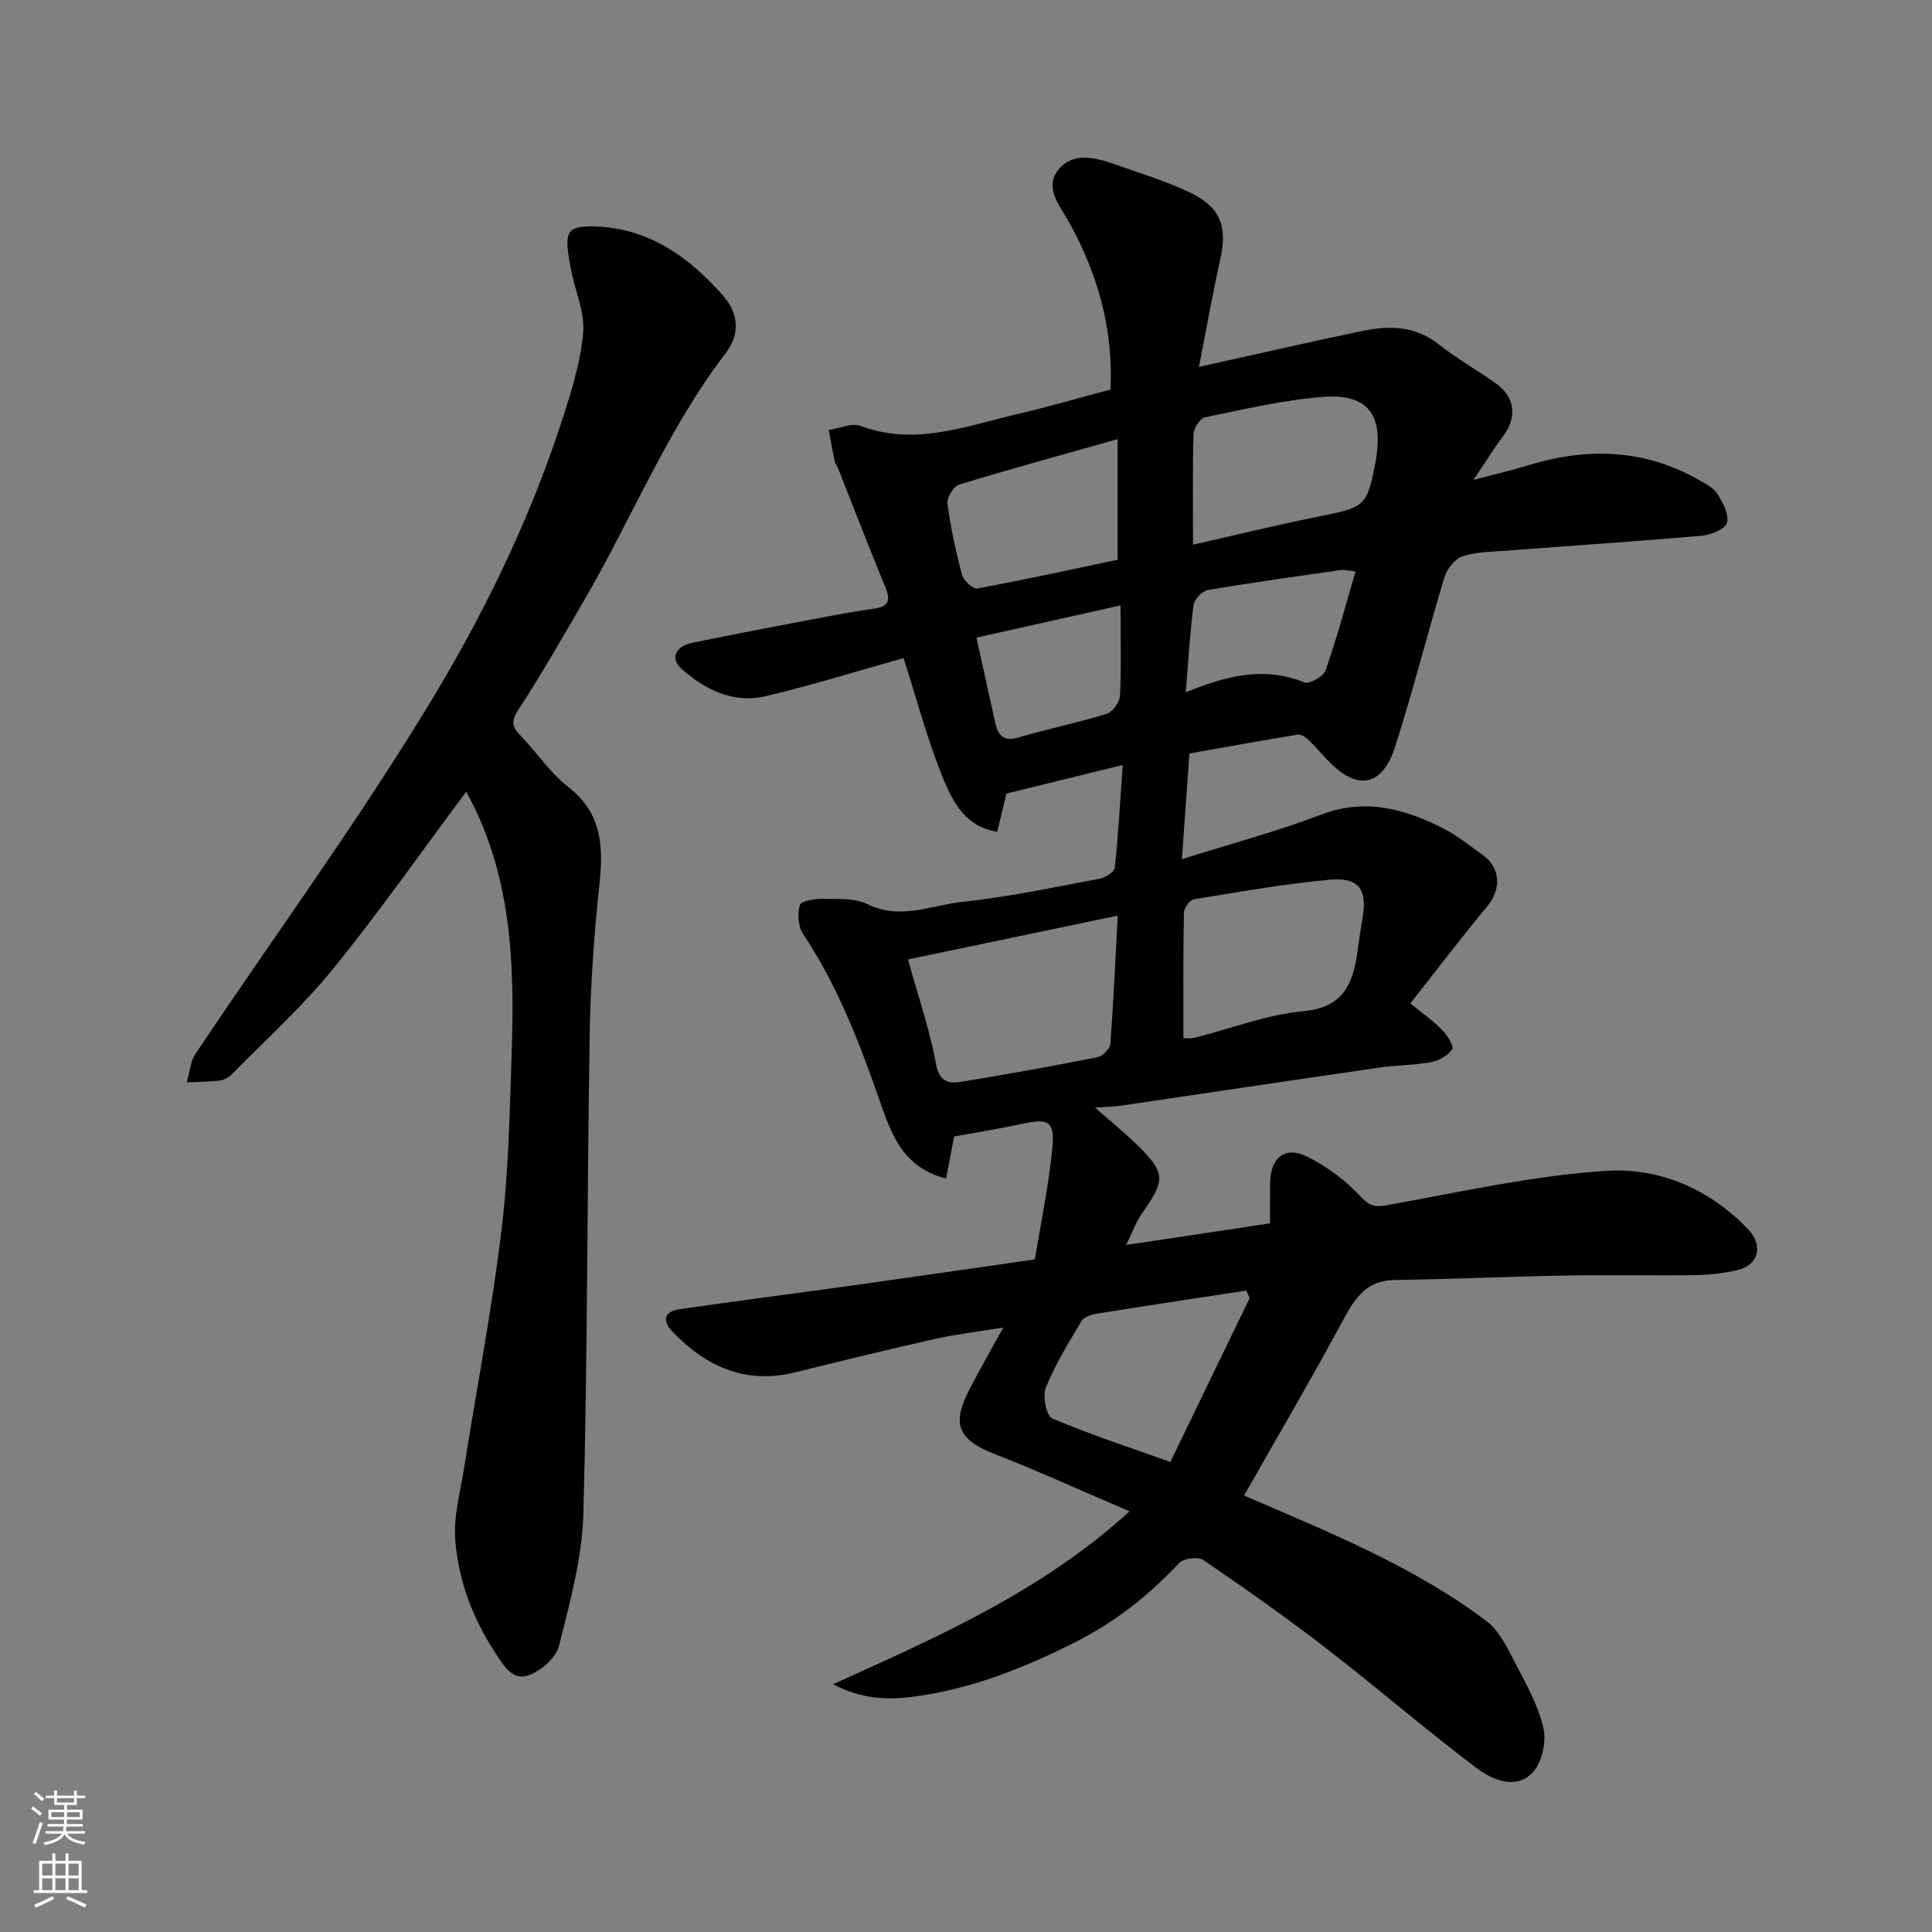 <svg enable-background="new 0 0 400 400" viewBox="0 0 400 400" xmlns="http://www.w3.org/2000/svg"><rect x="0" y="0" width="400" height="400" fill="#808080" stroke="none"/><path d="m233.86 312.91c-9.76-4.17-18.63-8.24-27.7-11.77-7.65-2.98-9.23-6.06-5.57-13.23 2.07-4.04 4.34-7.98 7.13-13.06-5.36.88-9.76 1.38-14.05 2.34-9.69 2.18-19.34 4.55-28.98 6.93-10.36 2.56-18.59-1.17-25.58-8.55-2.14-2.25-1.4-4.07 1.51-4.5 12.3-1.78 24.64-3.36 36.95-5.08 11.97-1.67 23.93-3.42 36.69-5.24 1.24-7.63 2.87-15.27 3.61-23.01.54-5.67-.76-6.25-6.29-5.05-4.62 1.01-9.3 1.74-14.04 2.61-.54 2.85-1.1 5.76-1.66 8.69-9-2.21-11.4-9.36-13.74-16.07-4.2-12.05-8.74-23.86-15.87-34.56-1.02-1.53-1.2-4.17-.66-5.98.25-.86 3.11-1.33 4.77-1.29 3.1.06 6.59-.18 9.22 1.11 6.79 3.35 13.22.21 19.66-.48 9.55-1.01 19-3.04 28.46-4.8 1.18-.22 3-1.4 3.09-2.29.72-6.69 1.08-13.42 1.64-21.24-8.69 2.13-16.35 4.01-24.06 5.9-.63 2.58-1.24 5.08-1.93 7.9-6.45-.95-9.15-6.07-11.1-10.81-3.33-8.08-5.55-16.62-8.29-25.13-9.28 2.59-18.87 5.62-28.65 7.9-6.59 1.54-12.41-1.33-17.3-5.66-2.43-2.15-1.34-4.68 2.27-5.42 8.62-1.78 17.27-3.41 25.91-5.05 3.84-.73 7.69-1.46 11.57-1.98 2.93-.4 3.63-1.55 2.48-4.35-3.35-8.12-6.5-16.32-9.74-24.49-.24-.61-.66-1.17-.8-1.79-.46-2.12-.83-4.25-1.23-6.38 2.22-.33 4.77-1.54 6.6-.85 11.22 4.21 21.69.07 32.3-2.41 6.46-1.51 12.85-3.37 19.43-5.12.61-12.63-2.67-24.1-8.7-34.87-1.9-3.39-5.07-6.99-2.04-10.69 2.93-3.58 7.42-2.56 11.39-1.16 5.21 1.84 10.54 3.46 15.53 5.79 6.66 3.12 8.1 7.12 6.52 14.15-1.6 7.12-2.85 14.32-4.38 22.09 11.99-2.65 22.85-5.15 33.76-7.43 5.61-1.17 11.02-1.1 15.93 2.8 3.69 2.93 7.86 5.25 11.71 7.99 4.11 2.92 4.54 7.09 1.51 11.08-1.86 2.45-3.46 5.09-6.06 8.95 4.49-1.18 7.77-1.93 10.98-2.92 12.27-3.8 24.19-3.59 35.6 2.9 1.41.8 3.08 1.63 3.89 2.91 1.13 1.79 2.47 4.25 2.01 5.97-.34 1.3-3.31 2.53-5.2 2.7-13.62 1.19-27.26 2.09-40.89 3.13-2.94.22-6.02.22-8.74 1.17-1.57.55-3.16 2.61-3.68 4.31-3.53 11.66-6.49 23.5-10.21 35.1-2.2 6.88-6.69 9.92-13.39 3.36-1.54-1.51-2.89-3.2-4.44-4.69-.61-.59-1.6-1.3-2.3-1.19-7.52 1.21-15.01 2.58-22.45 3.9-.53 7.42-1.02 14.32-1.56 21.88 9.99-3.15 19.56-5.68 28.76-9.2 9.21-3.52 17.36-1.22 25.42 2.87 2.89 1.46 5.45 3.59 8.11 5.48 3.7 2.62 3.87 7.03.96 10.56-5.38 6.52-10.51 13.25-15.95 20.15 2.93 2.4 4.95 3.79 6.6 5.52 1.04 1.09 2.47 3.32 2.06 3.96-.85 1.31-2.73 2.38-4.35 2.68-3.54.66-7.2.62-10.78 1.14-17.95 2.6-35.88 5.29-53.83 7.93-1.13.17-2.28.16-4.98.34 3.48 3.07 6.17 5.25 8.64 7.66 5.96 5.81 5.97 7.34 1.22 14.03-1.4 1.98-2.23 4.36-3.43 6.76 9.87-1.48 19.48-2.93 29.8-4.48 0-2.46-.03-5.39.01-8.33.06-5.26 3.07-7.76 7.64-5.49 4.02 2 7.88 4.81 10.92 8.09 1.9 2.05 2.96 2.44 5.64 1.97 15.1-2.7 30.2-6.14 45.44-7.11 10.99-.7 21.47 3.76 29.46 12.26 3.04 3.24 2.01 7.27-2.28 8.27-2.85.66-5.83 1.01-8.75 1.06-8.83.13-17.67-.08-26.5.08-11.94.21-23.87.75-35.8.93-5.8.09-8.17 3.7-10.62 8.24-6.63 12.3-13.71 24.36-20.54 36.38 17.31 7.5 34.96 14.52 50.22 26.02 2.7 2.04 4.36 5.68 6.01 8.84 2.25 4.3 4.73 8.7 5.76 13.36.63 2.83-.33 7.14-2.27 9.16-3.45 3.59-8.3 1.51-11.51-.9-10.6-7.99-20.66-16.69-31.16-24.81-8.27-6.39-16.83-12.41-25.46-18.3-1.1-.75-4.12-.38-5.04.61-6.25 6.69-13.25 12.22-21.48 16.37-10.53 5.31-21.25 9.61-33.08 11.24-5.91.82-11.19.56-17.09-2.51 21.81-9.89 43.08-19.15 61.39-35.8zm-2.44-123.34c-15.13 3.16-29.06 6.07-43.43 9.07 2.1 7.6 4.49 14.5 5.79 21.61.73 3.99 2.84 4.12 5.53 3.68 9.32-1.53 18.62-3.21 27.89-5.04 1.07-.21 2.6-1.72 2.68-2.72.65-8.54 1.03-17.09 1.54-26.6zm13.59 25.34c.34 0 1.34.19 2.23-.03 7.55-1.89 14.99-4.82 22.64-5.53 8.01-.75 10.1-5.31 11.09-11.76.37-2.42.65-4.85 1.09-7.25 1.12-6.15-.62-8.77-6.83-8.2-9.39.87-18.72 2.52-28.04 4.05-.85.14-2.05 1.8-2.07 2.77-.18 8.51-.11 17.03-.11 25.95zm1.99-102.14c8.67-1.96 16.99-4 25.38-5.69 10.54-2.13 10.56-2 12.54-12.05.03-.16.01-.33.04-.5 1.35-8.82-1.94-13.07-11.02-12.36-8.23.64-16.38 2.57-24.5 4.24-1.01.21-2.3 2.28-2.34 3.52-.21 7.46-.1 14.93-.1 22.84zm11.73 155.99c-.23-.52-.47-1.04-.7-1.56-10.33 1.58-20.66 3.13-30.97 4.78-1.12.18-2.63.67-3.13 1.51-2.67 4.48-5.45 8.98-7.4 13.79-.71 1.76.11 5.88 1.31 6.39 7.86 3.34 16.01 5.99 24.47 9.01 5.48-11.35 10.95-22.64 16.42-33.92zm-27.34-177.84c-11.47 3.24-22.21 6.17-32.86 9.43-1.13.35-2.53 2.71-2.36 3.95.66 4.98 1.73 9.93 3.03 14.78.31 1.17 2.28 2.92 3.19 2.75 9.86-1.82 19.66-3.98 29.01-5.94-.01-8.44-.01-16.31-.01-24.97zm14.11 52.43c8.74-3.62 16.4-5.35 24.53-2.07 1.03.42 3.97-1.21 4.41-2.47 2.32-6.62 4.13-13.41 6.21-20.5-1.79-.18-2.44-.37-3.06-.29-9.19 1.32-18.39 2.59-27.54 4.15-1.16.2-2.79 1.92-2.94 3.1-.74 5.68-1.06 11.41-1.61 18.08zm-13.5-18c-10.5 2.34-20.29 4.53-29.84 6.66 1.44 6.52 2.64 12.05 3.88 17.57.57 2.53 1.58 4.05 4.75 3.12 6.06-1.78 12.27-3.04 18.31-4.9 1.23-.38 2.7-2.39 2.77-3.71.3-5.79.13-11.59.13-18.74z" fill="#010000"/><path d="m96.52 163.91c-9.11 12.22-17.93 24.81-27.59 36.72-6.29 7.75-13.8 14.52-20.82 21.68-.66.67-1.65 1.28-2.55 1.39-2.28.29-4.59.28-6.89.39.59-2.01.73-4.31 1.84-5.97 15.97-23.85 32.93-47.09 47.87-71.56 11.19-18.32 20.8-37.75 27.58-58.32 2.07-6.28 4.16-12.73 4.77-19.24.42-4.46-1.83-9.14-2.61-13.76-.41-2.44-1.21-5.72-.04-7.26 1.02-1.34 4.59-1.2 6.97-.98 10.36.93 18.04 6.74 24.66 14.22 3.28 3.7 3.48 8.05.62 11.78-12.14 15.81-19.49 34.32-29.43 51.36-4.44 7.61-8.8 15.28-13.62 22.64-1.64 2.5-1.13 3.64.6 5.42 3.33 3.44 6.03 7.61 9.76 10.5 7 5.43 7.31 12.3 6.46 20.19-1.13 10.48-1.85 21.04-2.02 31.58-.54 32.92-.41 65.85-1.3 98.75-.25 9.16-2.8 18.33-5.04 27.31-.61 2.43-3.59 5.06-6.1 6.03-3.52 1.36-5.31-1.86-7.12-4.62-4.65-7.1-7.59-14.89-8.26-23.2-.4-4.93 1.04-10.04 1.83-15.04 2.59-16.44 5.75-32.8 7.75-49.31 1.48-12.26 1.7-24.7 2.11-37.07.61-18.49-.11-36.82-9.43-53.63z" fill="#010000"/><g fill="#fafbfa"><path d="m6.44 374.46.42-.45c.65.47 1.27.95 1.85 1.44l-.45.49c-.65-.56-1.25-1.06-1.82-1.48m.93 7.33-.63-.26c.55-1.36 1.05-2.8 1.52-4.33.19.1.38.19.59.27-.46 1.29-.95 2.73-1.48 4.32m-.38-10.38.44-.42c.43.34 1.01.82 1.74 1.44l-.49.49c-.53-.51-1.09-1.01-1.69-1.51m2.5.35h1.72v-1.04h.59v1.04h3.52v-1.04h.59v1.04h1.75v.53h-1.75v1.42h-2.03v.97h3.22v2.03h-3.24c0 .35-.01.66-.03.93h3.32v.53h-3.37c-.03.27-.08.58-.15.94h3.96v.53h-3.71c.67.92 1.93 1.48 3.79 1.68-.13.24-.23.44-.29.59-2.13-.38-3.48-1.08-4.04-2.12-.43.97-1.77 1.72-4.03 2.23-.09-.19-.2-.37-.33-.55 2.1-.42 3.37-1.03 3.81-1.83h-3.36v-.53h3.58c.08-.29.13-.61.16-.94h-3.33v-.53h3.39c.02-.27.04-.58.04-.93h-3.23v-2.03h3.25v-.97h-2.07v-1.42h-1.73zm1.12 3.44v1h2.65c.01-.3.02-.44.01-.4v-.25-.35zm1.19-2h3.52v-.91h-3.52zm4.71 2h-2.63v.59c0 .15-.01.28-.01.4h2.64z"/><path d="m13.56 383.74h.63v1.52h2.72v6.07h1.13v.6h-11.06v-.6h1.13v-6.07h2.73v-1.52h.63v1.52h2.1v-1.52zm-2.69 8.83.38.56c-1.24.63-2.53 1.25-3.85 1.85-.1-.21-.21-.42-.34-.63 1.36-.55 2.63-1.15 3.81-1.78m-2.13-4.27h2.1v-2.45h-2.1zm0 3.04h2.1v-2.46h-2.1zm2.72-3.04h2.1v-2.45h-2.1zm0 3.04h2.1v-2.46h-2.1zm6.07 3.6c-1.41-.71-2.7-1.3-3.86-1.78l.35-.56c1.45.62 2.75 1.19 3.88 1.72zm-1.25-9.09h-2.1v2.45h2.1zm-2.09 5.49h2.1v-2.46h-2.1z"/></g></svg>